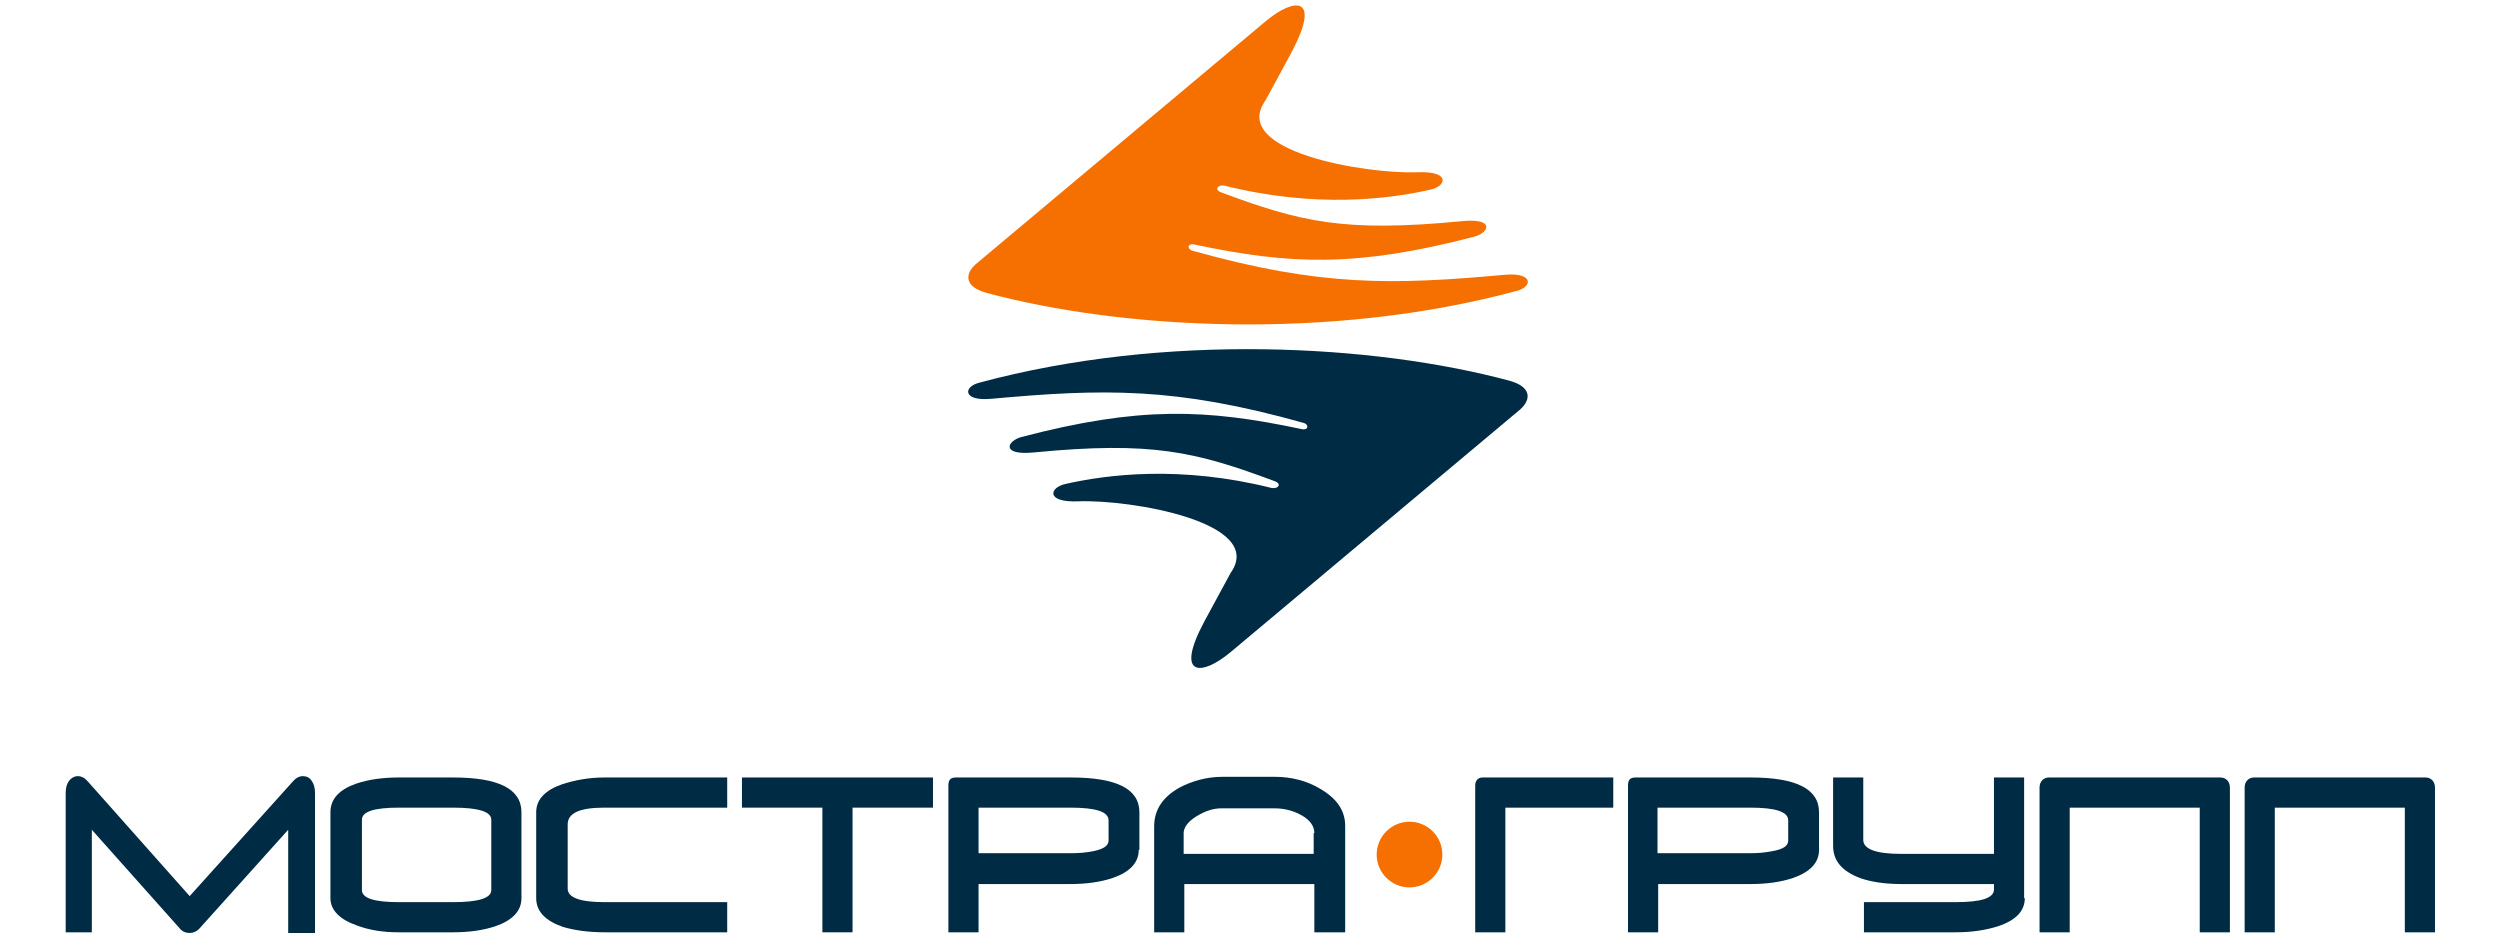 <?xml version="1.0" encoding="utf-8"?>
<!-- Generator: Adobe Illustrator 23.0.5, SVG Export Plug-In . SVG Version: 6.00 Build 0)  -->
<svg version="1.1" id="Слой_1" xmlns="http://www.w3.org/2000/svg" xmlns:xlink="http://www.w3.org/1999/xlink" x="0px" y="0px"
	 viewBox="0 0 373 140" style="enable-background:new 0 0 373 140;" xml:space="preserve">
<style type="text/css">
	.st0{fill-rule:evenodd;clip-rule:evenodd;fill:#002B45;}
	.st1{fill-rule:evenodd;clip-rule:evenodd;fill:#F57000;}
</style>
<g>
	<g>
		<path class="st0" d="M183.6,97.3l43.2-36.2c1.7-1.5,1.7-3.4-1.6-4.3c-20.1-5.4-51.3-7.2-79.1,0.3c-2.4,0.6-2.5,2.8,1.8,2.4
			c16.6-1.5,27.4-1.8,46.6,3.6c0.8,0.2,0.8,1.2-0.4,0.9c-14.2-3-24.1-3.4-41.7,1.2c-2.2,0.6-3.1,2.8,1.9,2.3
			c17.6-1.7,24.1-0.1,35.9,4.3c1.1,0.4,0.5,1.2-0.5,1c-13.6-3.4-24.5-2-30.7-0.6c-2.4,0.5-3.1,2.8,1.9,2.6
			c7.7-0.3,28.1,3.1,22.7,10.7l-3.9,7.2C175.2,101.1,179.3,100.9,183.6,97.3z"/>
		<path class="st1" d="M188.8,3.2l-43.2,36.2c-1.7,1.5-1.7,3.4,1.6,4.3c20.1,5.4,51.3,7.2,79.1-0.3c2.4-0.6,2.5-2.8-1.8-2.4
			c-16.6,1.5-27.4,1.8-46.6-3.6c-0.8-0.2-0.8-1.2,0.4-0.9c14.2,3,24.1,3.4,41.7-1.2c2.2-0.6,3.1-2.8-1.9-2.3
			c-17.6,1.7-24.1,0.1-35.9-4.3c-1.1-0.4-0.5-1.2,0.5-1c13.6,3.4,24.5,2,30.7,0.6c2.4-0.5,3.1-2.8-1.9-2.6
			c-7.7,0.3-28.1-3.1-22.7-10.7l3.9-7.2C197.2-0.7,193.1-0.4,188.8,3.2z"/>
	</g>
	<path class="st1" d="M210.3,122.6c2.7,0,4.9,2.2,4.9,4.9c0,2.7-2.2,4.9-4.9,4.9c-2.7,0-4.9-2.2-4.9-4.9
		C205.4,124.8,207.6,122.6,210.3,122.6z"/>
	<path class="st0" d="M271.4,126.8c0,1.9-1.3,3.3-3.9,4.2c-1.8,0.6-3.9,0.9-6.3,0.9h-13.8v7.2h-4.5v-21.9c0-0.7,0.2-1.2,1.1-1.2
		h17.2c6.8,0,10.2,1.7,10.2,5.2V126.8L271.4,126.8z M266.8,125.4v-3c0-1.3-1.9-1.9-5.7-1.9h-13.8v6.8h13.8c1.2,0,2.3-0.1,3.3-0.3
		C266.1,126.7,266.8,126.2,266.8,125.4z"/>
	<path class="st0" d="M302.1,134c0,1.9-1.3,3.3-4,4.2c-1.9,0.6-4,0.9-6.3,0.9h-13.7v-4.5h13.7c3.8,0,5.7-0.6,5.7-1.9v-0.8h-13.8
		c-2.4,0-4.5-0.3-6.2-0.9c-2.6-1-4-2.5-4-4.8V116h4.5c0,0.5,0,3.6,0,9.3c0,1.4,1.9,2.1,5.7,2.1h13.8V116h4.5V134z"/>
	<path class="st0" d="M318.6,120.5h-0.2h-9.6v18.6h-4.5v-21.6c0-0.9,0.6-1.5,1.4-1.5c4.3,0,8.5,0,12.7,0c0.1,0,0.1,0,0.2,0
		c4.2,0,8.4,0,12.7,0c0.8,0,1.4,0.6,1.4,1.5v21.6h-4.5v-18.6H318.6z"/>
	<path class="st0" d="M349.1,120.5H349h-9.6v18.6h-4.5v-21.6c0-0.9,0.6-1.5,1.4-1.5c4.3,0,8.5,0,12.7,0c0.1,0,0.1,0,0.2,0
		c4.2,0,8.4,0,12.7,0c0.8,0,1.4,0.6,1.4,1.5v21.6h-4.5v-18.6H349.1z"/>
	<path class="st0" d="M240.7,116h-19.5c-0.7,0-1.1,0.5-1.1,1.2v21.9h4.5v-18.6h16.1V116z"/>
	<path class="st0" d="M47.1,139.2h-4.1v-15.4l-13.3,14.8c-0.4,0.4-0.9,0.6-1.4,0.6c-0.6,0-1.1-0.2-1.5-0.7l-13.1-14.7v15.3H9.8
		v-20.8c0-0.8,0.2-1.4,0.5-1.8c0.3-0.4,0.8-0.7,1.3-0.7c0.6,0,1.1,0.3,1.6,0.9l15.1,17l15.3-17c0.5-0.6,1-0.9,1.6-0.9
		c0.5,0,1,0.2,1.3,0.7c0.3,0.4,0.5,1,0.5,1.8V139.2z"/>
	<path class="st0" d="M77.8,134c0,1.9-1.3,3.3-3.9,4.2c-1.8,0.6-3.9,0.9-6.3,0.9h-8.1c-2.3,0-4.3-0.3-6.2-1c-2.6-0.9-4-2.3-4-4.1
		v-12.8c0-2,1.3-3.4,3.9-4.3c1.8-0.6,3.9-0.9,6.3-0.9h8.1c6.8,0,10.2,1.7,10.2,5.2V134L77.8,134z M73.3,132.8v-10.5
		c0-1.2-1.9-1.8-5.7-1.8h-8.1c-3.7,0-5.5,0.6-5.5,1.8v10.5c0,1.2,1.8,1.8,5.5,1.8h8.1C71.4,134.6,73.3,134,73.3,132.8z"/>
	<path class="st0" d="M108.5,139.1H90.2c-2.4,0-4.5-0.3-6.2-0.8c-2.6-0.9-4-2.3-4-4.3v-12.8c0-1.9,1.3-3.3,3.9-4.2
		c1.9-0.6,3.9-1,6.3-1h18.3v4.5H90.2c-3.7,0-5.5,0.8-5.5,2.5v9.6c0,1.3,1.8,2,5.5,2h18.3V139.1z"/>
	<polygon class="st0" points="139.2,120.5 127.2,120.5 127.2,139.1 122.7,139.1 122.7,120.5 110.7,120.5 110.7,116 139.2,116 	"/>
	<path class="st0" d="M200.6,139.1h-4.5v-7.2h-19.4v7.2h-4.5v-15.8c0-2.5,1.3-4.4,3.8-5.8c1.9-1,4.1-1.6,6.4-1.6h7.8
		c2.5,0,4.8,0.6,6.8,1.8c2.4,1.4,3.7,3.2,3.7,5.5V139.1L200.6,139.1z M196.1,124.3c0-1-0.6-1.9-1.8-2.6c-1.2-0.7-2.6-1.1-4.2-1.1
		h-7.8c-1.3,0-2.5,0.4-3.8,1.2c-1.3,0.8-1.9,1.7-1.9,2.5v3.1h19.4V124.3z"/>
	<path class="st0" d="M169.9,126.8c0,1.9-1.3,3.3-3.9,4.2c-1.8,0.6-3.9,0.9-6.3,0.9H146v7.2h-4.5v-21.9c0-0.7,0.2-1.2,1.1-1.2h17.2
		c6.8,0,10.2,1.7,10.2,5.2V126.8L169.9,126.8z M165.4,125.4v-3c0-1.3-1.9-1.9-5.7-1.9H146v6.8h13.8c1.2,0,2.3-0.1,3.3-0.3
		C164.6,126.7,165.4,126.2,165.4,125.4z"/>
</g>
</svg>
